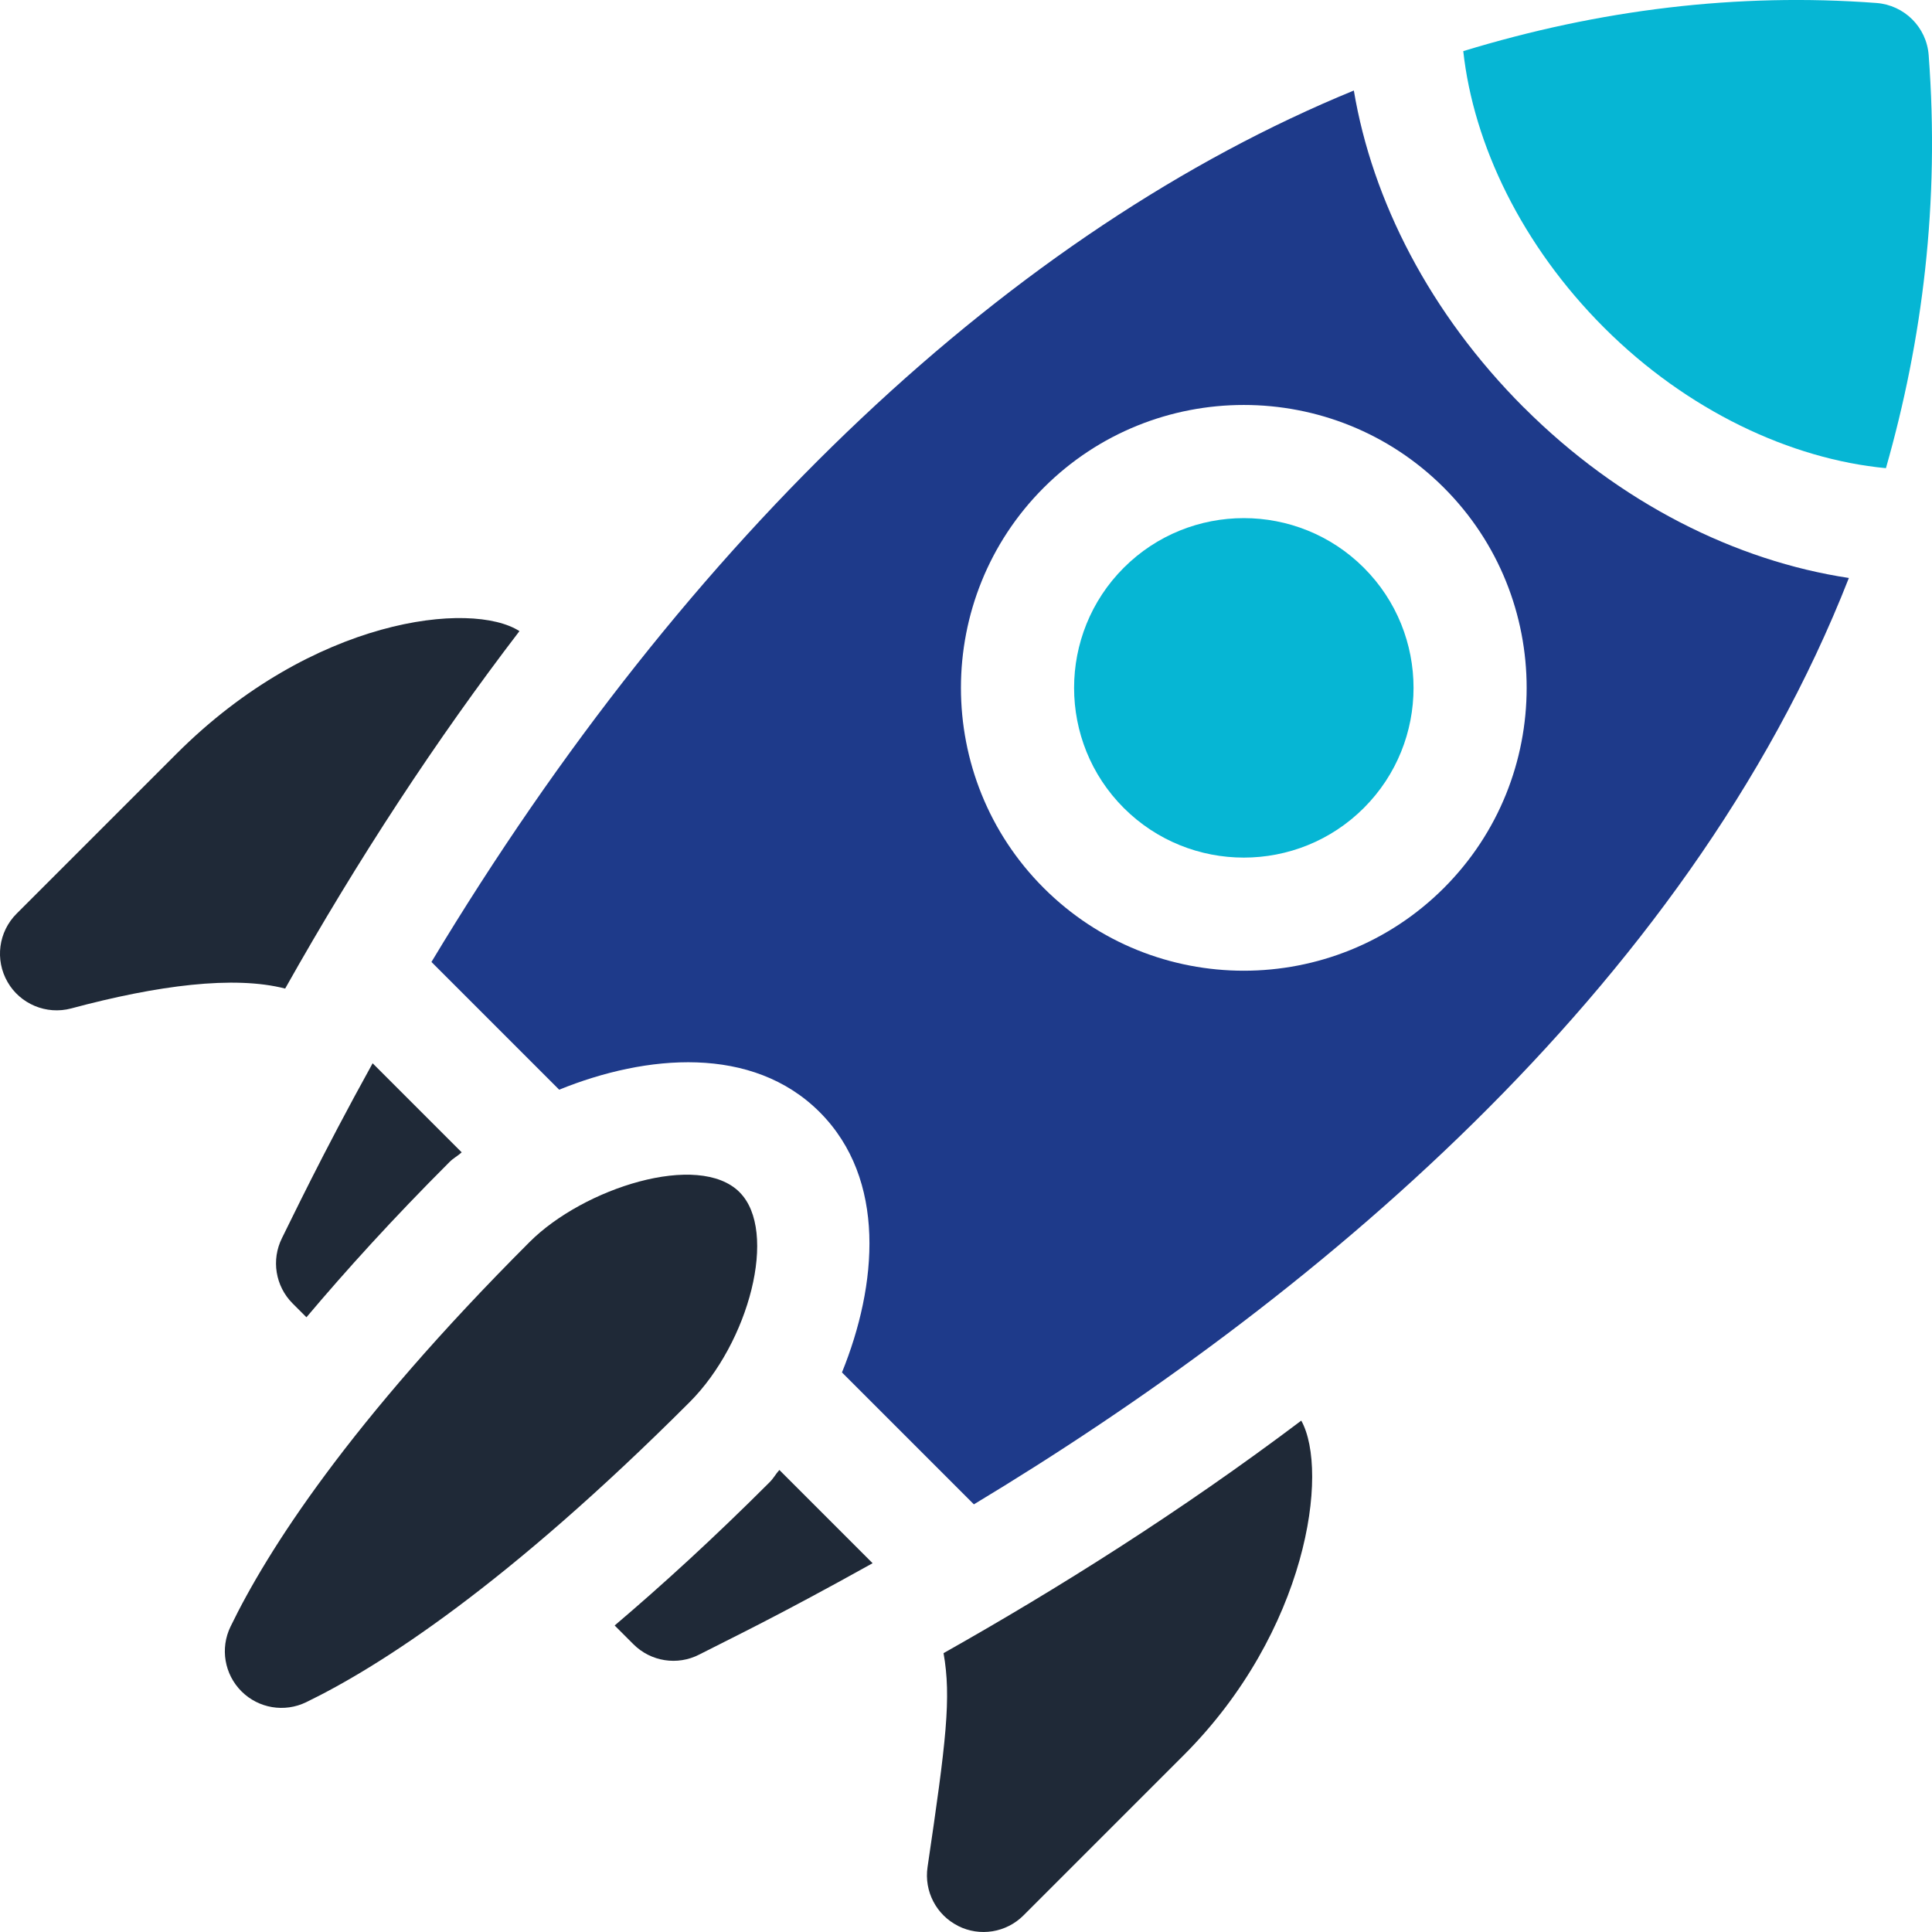 <svg xmlns="http://www.w3.org/2000/svg" id="Layer_1" viewBox="0 0 512 512"><defs><style>      .st0 {        fill: #1f2937;      }      .st1 {        fill: #06b6d4;      }      .st2 {        fill: #1e3a8a;      }    </style></defs><path class="st0" d="M74.74,328.08c-2.9,5.78-1.77,12.77,2.8,17.34l3.67,3.67c10.6-12.56,22.95-26.19,37.93-41.16,1.06-1.06,2.15-1.57,3.21-2.55l-23.6-23.6c-13.72,24.81-21.72,41.77-24.01,46.3Z"></path><path class="st0" d="M203.99,392.77c-15.02,15.02-28.61,27.39-41.1,38l4.97,4.97c4.61,4.61,11.66,5.72,17.46,2.73,7.77-4,19.99-9.75,45.93-24.2l-24.71-24.71c-.98,1.07-1.49,2.15-2.55,3.21Z"></path><path class="st0" d="M195.99,315.94c-10.84-10.84-41.32-1.12-55.64,13.2-47.91,47.91-69.54,81.87-79.26,101.93-2.79,5.75-1.62,12.62,2.89,17.14,4.52,4.53,11.41,5.68,17.16,2.89,19.61-9.52,53.16-31.05,101.63-79.53,15.75-15.75,23.52-45.32,13.23-55.61h-.01Z"></path><path class="st0" d="M46.82,199.71L4.39,242.14c-4.8,4.8-5.78,12.22-2.38,18.11,3.32,5.8,10.26,8.76,16.87,6.99,22.93-6.15,43.11-8.75,56.69-5.26,19.33-34.36,40.1-66,62.09-94.73-12.72-8.16-54.77-3.61-90.85,32.47Z"></path><path class="st0" d="M253.89,510.39c5.78,2.92,12.77,1.79,17.35-2.79l42.43-42.43c32.85-32.86,38.63-75.25,31.18-88.69-32.05,24.15-64.51,44.55-94.8,61.62,2.09,11.8.7,23.25-4.24,56.69-.96,6.47,2.38,12.73,8.09,15.59Z"></path><path class="st1" d="M297.8,150.47c-17.54,17.55-17.54,46.09,0,63.64,17.55,17.55,46.09,17.55,63.64,0s17.55-46.09,0-63.64-46.09-17.55-63.64,0Z"></path><path class="st1" d="M511.12,14.63c-.54-7.42-6.45-13.28-13.84-13.84-36.84-2.77-73.54,1.76-109.5,12.76,2.71,24.71,15.49,51.45,37.31,73.27,22.08,22.08,49.55,34.86,74.7,37.25,9.69-33.95,14.28-70.31,11.33-109.44Z"></path><path class="st2" d="M403.87,108.04c-24.96-24.96-40.2-54.9-45.09-84.05-90.07,36.94-176.3,117.61-244.44,230.94l33.85,33.85c23.13-9.39,51.21-11.87,69.02,5.93,17.83,17.84,15.3,45.9,5.92,69l34.96,34.96c87.2-52.55,188.71-135.34,231.88-245.5-29.86-4.51-60.73-19.78-86.1-45.15ZM382.65,235.32c-29.24,29.24-76.82,29.24-106.06,0-29.24-29.24-29.24-76.83,0-106.07s76.82-29.24,106.06,0,29.24,76.82,0,106.07Z"></path></svg>